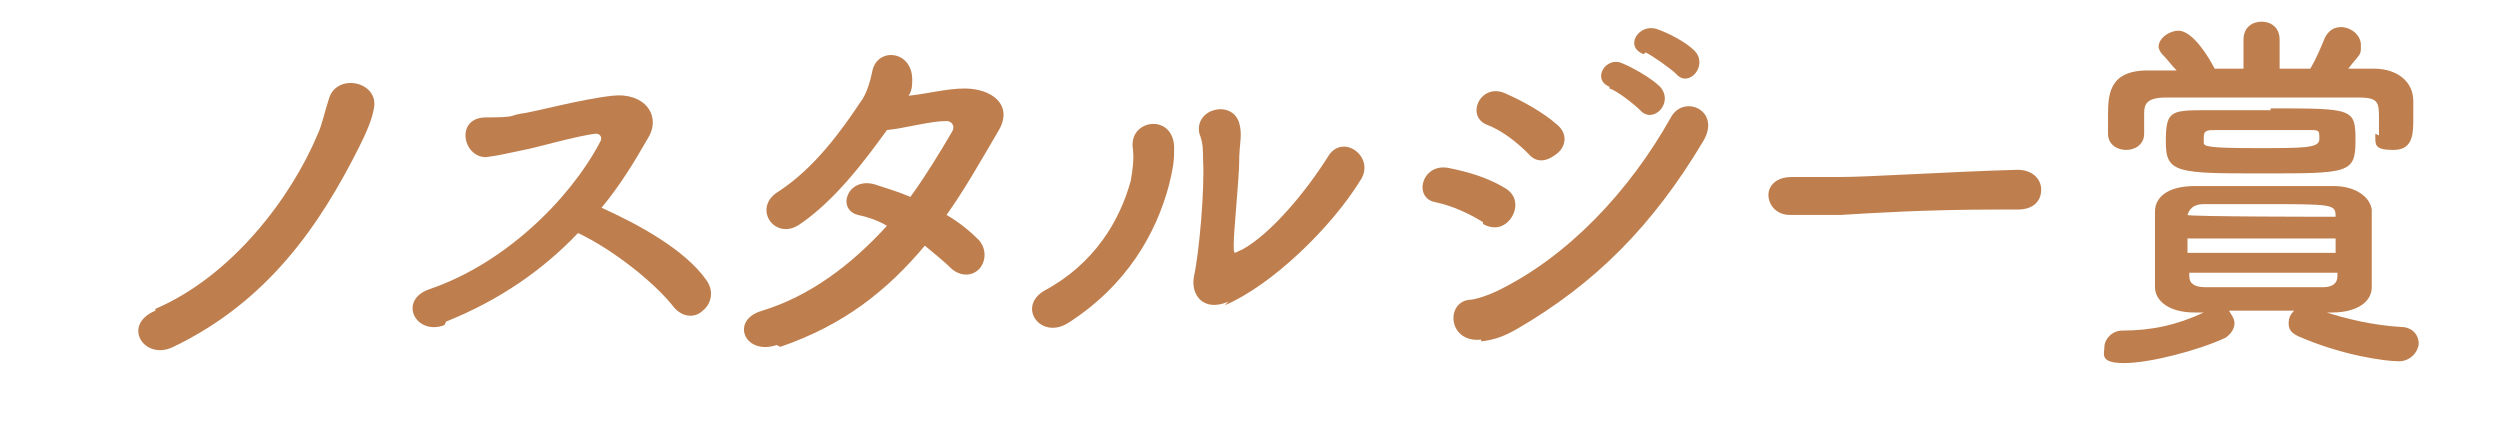 <?xml version="1.0" encoding="UTF-8"?>
<svg id="contents" xmlns="http://www.w3.org/2000/svg" version="1.1" viewBox="0 0 138.4 24.3">
  <!-- Generator: Adobe Illustrator 29.0.0, SVG Export Plug-In . SVG Version: 2.1.0 Build 186)  -->
  <defs>
    <style>
      .st0 {
        isolation: isolate;
      }

      .st1 {
        fill: #bf7e4d;
      }
    </style>
  </defs>
  <g class="st0">
    <g class="st0">
      <path class="st1" d="M8.6,17.1c4.2-1.8,7.5-6.1,9-9.7.2-.4.4-1.3.6-1.9.4-1.5,2.8-1,2.5.5-.1.6-.4,1.3-.8,2.1-2.2,4.4-5.1,8.6-10.3,11.1-1.6.8-2.9-1.2-1-2Z"/>
      <path class="st1" d="M24.6,18c-1.6.6-2.6-1.4-.8-2,4.1-1.4,7.7-4.9,9.4-8.1.2-.3,0-.5-.2-.5-1,.1-3.4.8-4,.9-1,.2-1.3.3-2.1.4-1.3,0-1.7-2.2,0-2.2s1.3-.1,1.9-.2c.8-.1,3.3-.8,5.1-1,1.8-.2,2.7,1.1,2,2.3-.8,1.4-1.6,2.7-2.6,3.9,2,.9,4.6,2.3,5.8,4,.5.7.2,1.4-.2,1.7-.4.4-1.1.4-1.6-.2-1.1-1.4-3.4-3.2-5.3-4.1-1.9,2-4.3,3.7-7.3,4.9Z"/>
      <path class="st1" d="M43,19.1c-1.8.6-2.6-1.4-.8-1.9,2.6-.8,4.9-2.5,6.9-4.7-.5-.3-1.1-.5-1.6-.6-1.2-.3-.6-2.1.9-1.7.6.2,1.3.4,2,.7.8-1.1,1.6-2.4,2.3-3.6.2-.3,0-.6-.3-.6-.9,0-2.3.4-3.3.5-1.3,1.8-2.9,3.9-4.8,5.2-1.4,1-2.7-.9-1.2-1.8,2-1.3,3.5-3.4,4.5-4.9.4-.5.6-1.3.7-1.8.3-1.3,2.2-1.1,2.2.5,0,.3,0,.6-.2.9,1-.1,2.1-.4,3.1-.4,1.5,0,2.7.9,1.9,2.3-1,1.7-1.9,3.3-2.9,4.7.7.4,1.3.9,1.8,1.4.5.6.3,1.3,0,1.6-.4.4-1,.4-1.5,0-.4-.4-.9-.8-1.5-1.3-2.1,2.5-4.5,4.4-8,5.6Z"/>
      <path class="st1" d="M57.8,16.1c2.8-1.5,4.2-3.9,4.8-6.1.1-.6.2-1.2.1-1.9-.1-1.5,2.2-1.8,2.3,0,0,.7,0,1-.3,2.2-.7,2.6-2.3,5.5-5.6,7.6-1.5.9-2.8-.9-1.3-1.8ZM68,16.7c-1.4.6-2.1-.4-1.9-1.4.3-1.4.6-4.9.5-6.5,0-.5,0-.9-.2-1.4-.3-1.4,1.8-1.9,2.2-.6.2.7,0,1.1,0,2.2,0,.8-.3,3.8-.3,4.5s0,.5.5.3c1.6-.9,3.5-3.2,4.7-5.1.8-1.4,2.7,0,1.8,1.3-1.6,2.6-4.9,5.8-7.5,6.9Z"/>
      <path class="st1" d="M82.1,12.3c-.8-.5-1.7-.9-2.6-1.1-1.3-.2-.8-2.2.7-1.9,1,.2,2.1.5,3.1,1.1.7.4.7,1.1.4,1.6-.3.5-.9.8-1.6.4ZM82,18.8c-1.8.2-2-2-.7-2.2.4,0,1.2-.3,1.6-.5,3.9-1.9,7.3-5.5,9.6-9.6.7-1.3,2.8-.4,1.8,1.3-2.8,4.7-6,7.9-10.3,10.4-.7.4-1.2.6-2,.7ZM84.6,8.5c-.7-.7-1.5-1.3-2.3-1.6-1.2-.5-.3-2.4,1.1-1.7.9.4,2,1,2.8,1.7.6.5.5,1.2,0,1.6s-1.1.6-1.6,0ZM89.1,4.8c-1-.4-.2-1.7.7-1.3.5.2,1.6.8,2.1,1.3.8.9-.4,2.1-1.1,1.3-.3-.3-1.3-1.1-1.7-1.2ZM91,3c-1.1-.4-.3-1.7.7-1.4.6.2,1.6.7,2.1,1.2.8.8-.3,2.1-1,1.3-.3-.3-1.3-1-1.7-1.2Z"/>
      <path class="st1" d="M111.7,11.6h-1.1c-4,0-7.1.2-8.7.3-1.1,0-1.7,0-2.1,0s-.4,0-.7,0c-.8,0-1.2-.6-1.2-1.1s.4-1,1.3-1h.1c.8,0,1.7,0,2.5,0,1.7,0,6.2-.3,9.9-.4h0c.8,0,1.3.5,1.3,1.1s-.4,1.1-1.3,1.1h0Z"/>
      <path class="st1" d="M128.5,17.2c1.5.5,2.9.8,4.4.9.7,0,1,.5,1,.9s-.4,1-1.1,1-3.1-.3-5.6-1.4c-.4-.2-.5-.4-.5-.7s.1-.5.3-.7h-3.6c.1.2.3.4.3.7s-.2.6-.5.8c-1.5.7-4.2,1.4-5.6,1.4s-1.1-.5-1.1-.9.4-.9,1-.9c1.6,0,3-.3,4.5-1h-.5c-1.5,0-2.2-.7-2.2-1.4,0-.7,0-1.3,0-2s0-1.4,0-2.2c0-.7.6-1.4,2.2-1.4,1.4,0,2.8,0,4.3,0s2.2,0,3.4,0c1.2,0,2,.6,2.1,1.3,0,.7,0,1.6,0,2.4s0,1.3,0,1.9c0,.8-.8,1.4-2.2,1.4h-.6ZM131.7,7.5v-.9c0-.9,0-1.2-1.1-1.2-1.7,0-3.9,0-6,0s-3.5,0-4.7,0c-1.1,0-1.2.4-1.2.9v1.1h0c0,.6-.5.9-1,.9s-1-.3-1-.9c0-.3,0-.5,0-.9,0-1.2,0-2.6,2.2-2.6h1.6c-.3-.3-.5-.6-.8-.9-.1-.1-.2-.3-.2-.4,0-.5.6-.9,1.1-.9.8,0,1.7,1.5,2,2.1.5,0,1.1,0,1.6,0v-1.6c0-.7.5-1,1-1s1,.3,1,1v1.6h1.7c.3-.5.6-1.2.8-1.7.2-.4.5-.6.9-.6.5,0,1.1.4,1.1,1s0,.4-.7,1.3c.5,0,.9,0,1.4,0,1.3,0,2.2.7,2.2,1.8,0,.3,0,.6,0,.9,0,.9,0,1.8-1.1,1.8s-1-.3-1-.9h0ZM125.7,6c4.6,0,4.7,0,4.7,1.8s-.4,1.8-5.1,1.8-5.4,0-5.4-1.7.2-1.8,2.1-1.8c1.2,0,2.4,0,3.7,0ZM121.1,13.2v.8h8.2c0-.3,0-.5,0-.8h-8.2ZM129.3,12c0-.7-.1-.7-4.1-.7s-2.2,0-3.2,0c-.6,0-.8.3-.9.6h0c0,.1,8.1.1,8.1.1h0ZM129.3,15.1h-8.1v.2c0,.4.3.6.9.6,1,0,2.1,0,3.2,0s2.2,0,3.3,0c.5,0,.8-.2.8-.6v-.2ZM127.8,7.2c-.8,0-1.7,0-2.5,0s-1.8,0-2.6,0c-.5,0-.7,0-.7.4v.3c0,.2.2.3,2.9.3s3.5,0,3.5-.5,0-.5-.6-.5Z"/>
    </g>
  </g>
</svg>
